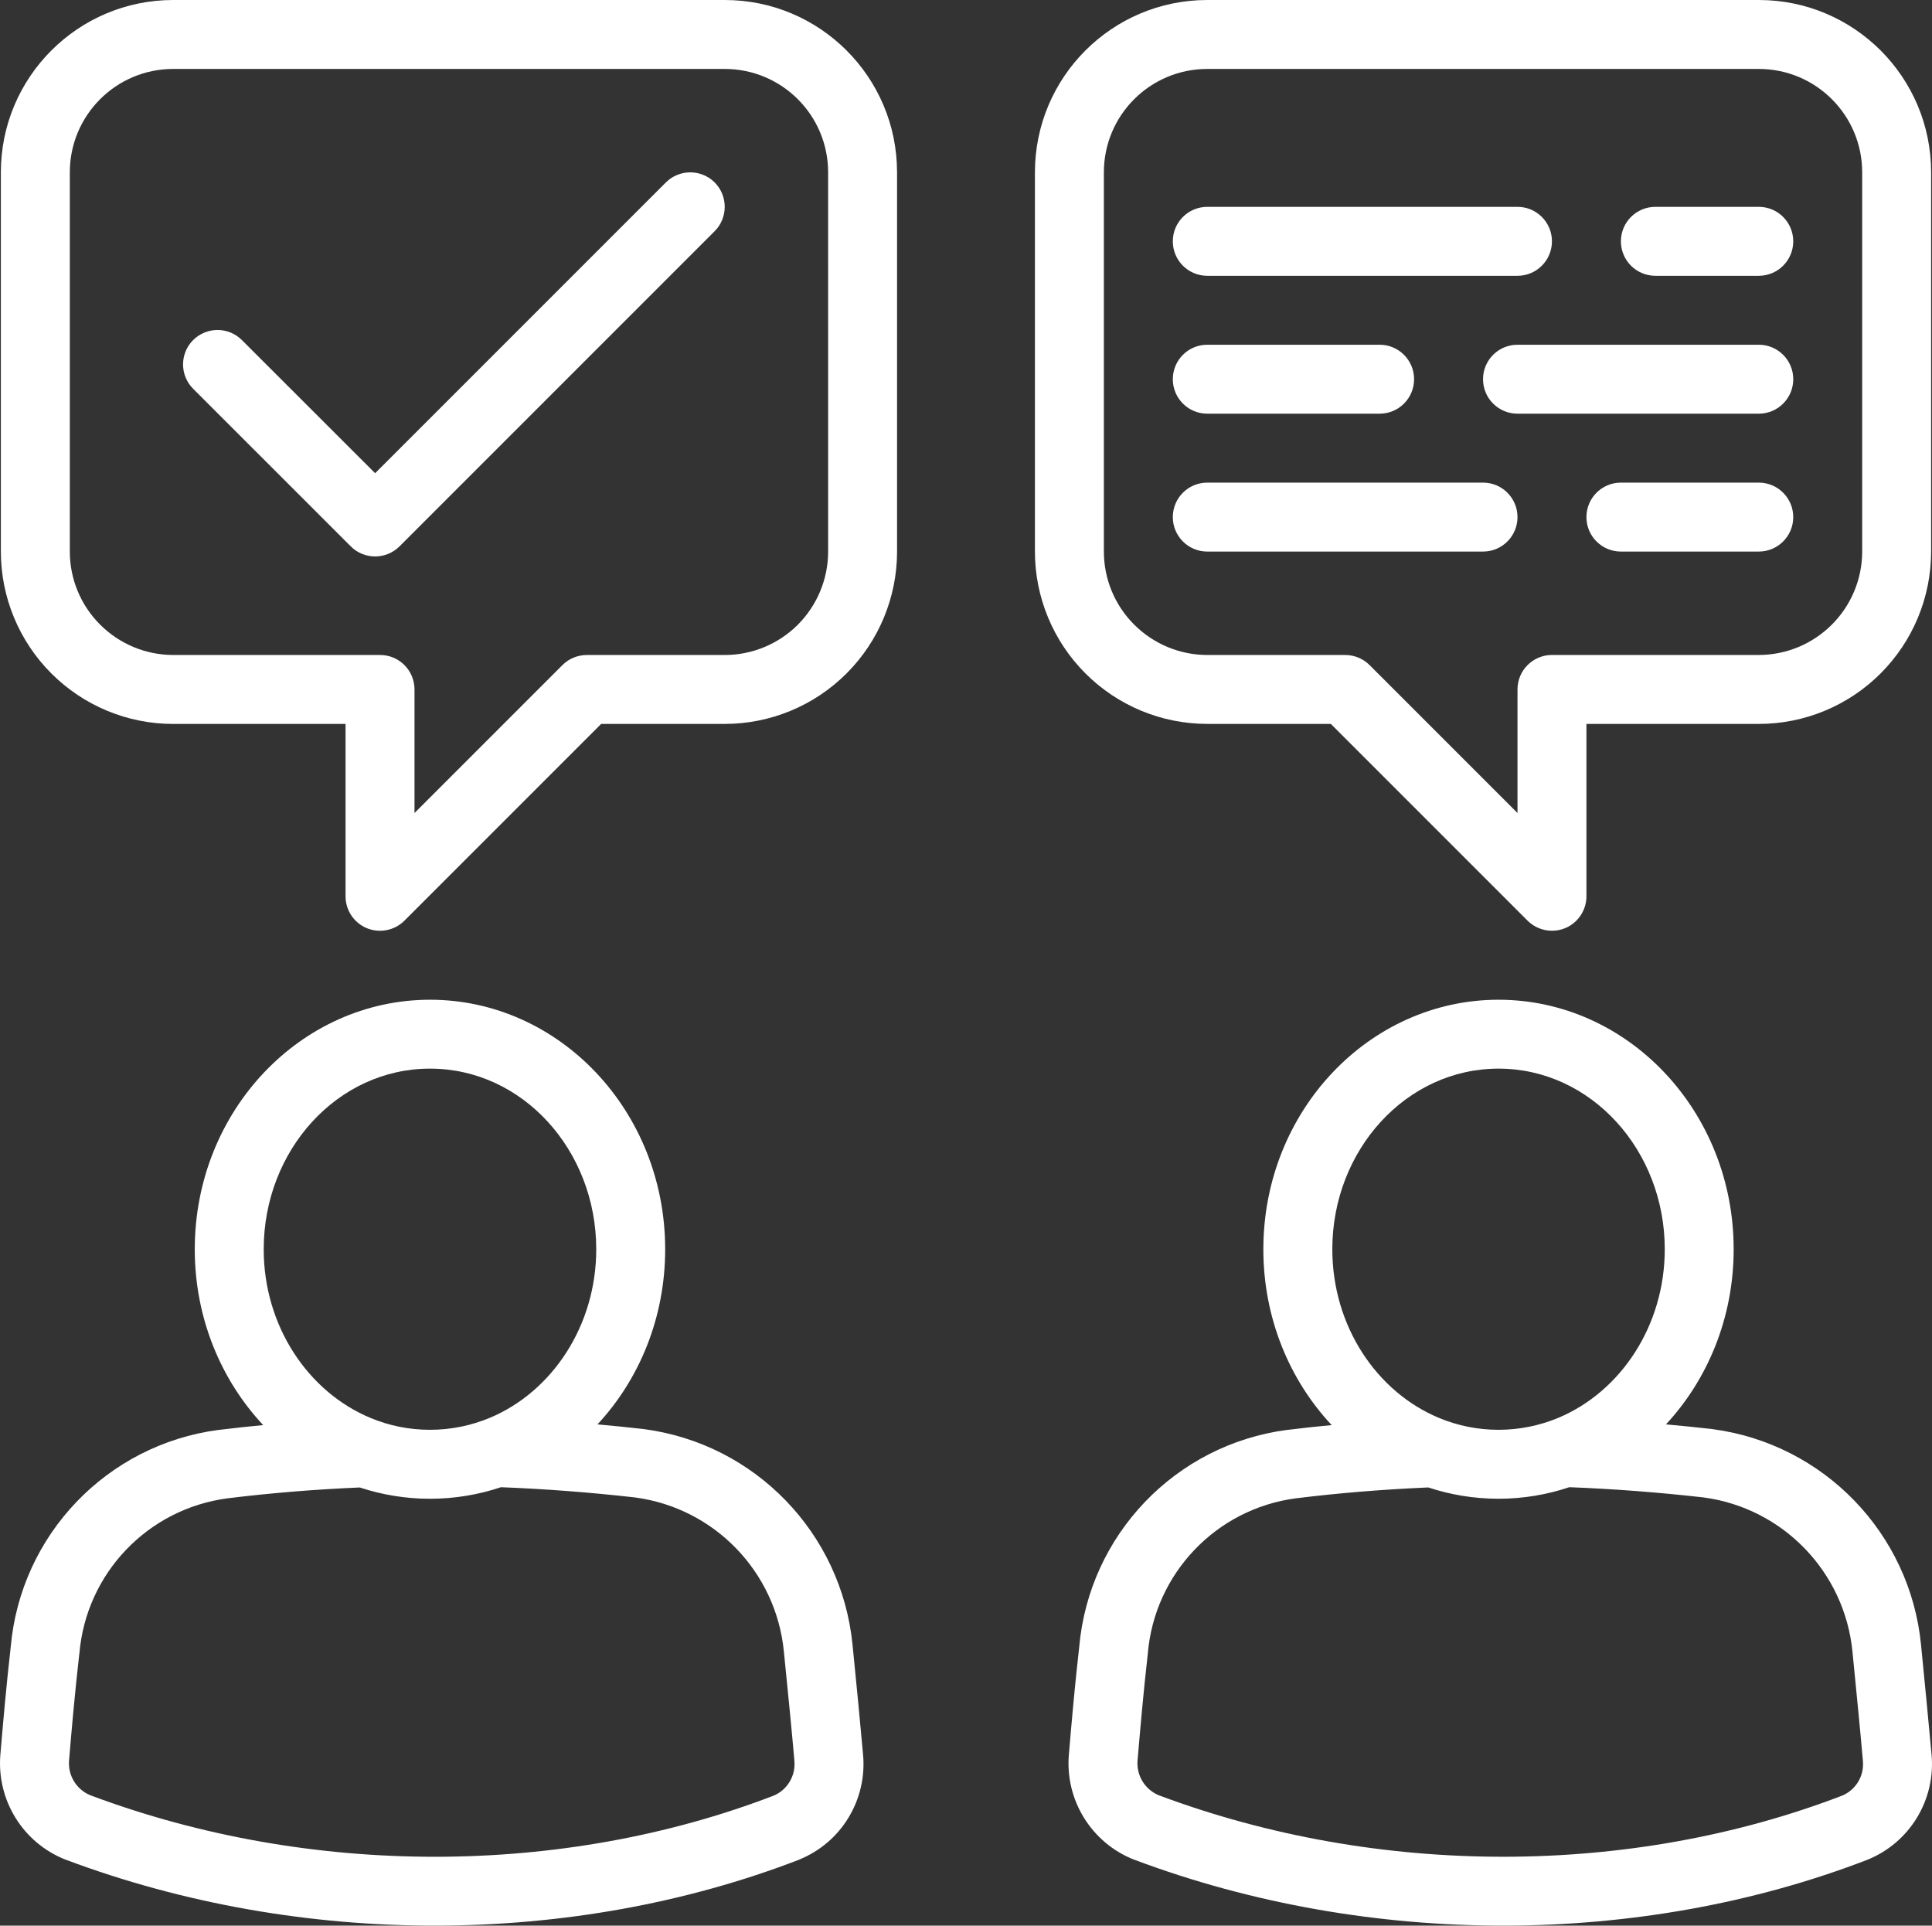 <?xml version="1.0" encoding="UTF-8"?>
<svg id="Layer_1" data-name="Layer 1" xmlns="http://www.w3.org/2000/svg" viewBox="0 0 1050.96 1047.39">
  <rect x="0" y="0" width="1050.96" height="1047.39" fill="#333333" stroke="none"/>
  <defs>
    <style>
      .cls-1 {
        fill: #fff;
        fill-rule: evenodd;
      }
    </style>
  </defs>
  <path class="cls-1" d="M325,774.75c8.34.75,16.64,1.59,24.98,2.53.09,0,.19.05.33.05,60.42,7.97,107.39,56.53,113.44,117.19,2.16,21.61,4.27,43.31,5.72,59.67,2.34,24.7-11.77,48.05-34.83,57.33-.05.05-.19.09-.28.14-122.63,47.16-269.81,48.14-398.39-.05-.09-.05-.19-.09-.28-.09-23.16-9.09-37.59-32.39-35.48-57.19,1.36-16.03,3.19-37.27,5.62-58.45,5.34-60.98,52.31-110.11,113.06-118.12h.19c8.02-.98,16.03-1.88,24.09-2.62-22.97-24.52-37.22-58.27-37.22-95.62,0-75.28,57.7-135.74,127.97-135.74s127.92,60.47,127.92,135.74c0,37.17-14.06,70.78-36.84,95.25h0ZM195.72,809.07c-24.05,1.03-48.05,2.95-72,5.91-43.36,5.72-76.88,40.83-80.53,84.38-.05.23-.09.42-.09.56-2.39,20.91-4.22,41.81-5.53,57.61-.7,8.25,4.08,15.98,11.77,19.03,119.86,44.86,257.06,44.11,371.48.14,7.5-3.14,12.09-10.83,11.3-18.98v-.19c-1.41-16.27-3.56-37.83-5.72-59.3-4.27-43.27-37.73-77.95-80.86-83.72-24.42-2.77-48.75-4.64-73.03-5.58-12.19,4.08-25.17,6.28-38.58,6.28s-26.11-2.16-38.2-6.14h0ZM266.45,771.19c33.98-14.25,57.89-50.16,57.89-91.69,0-53.91-40.12-98.25-90.42-98.25s-90.47,44.34-90.47,98.25c0,41.67,24.05,77.62,58.17,91.78,9.98,4.17,20.86,6.42,32.3,6.42s22.45-2.3,32.53-6.52h0ZM906.24,774.75c8.34.75,16.64,1.59,24.98,2.53.09,0,.19.05.28.05,60.47,7.97,107.48,56.53,113.48,117.19,2.11,21.61,4.27,43.31,5.72,59.67,2.34,24.7-11.81,48.05-34.78,57.33-.14.05-.19.09-.33.14-122.58,47.16-269.81,48.14-398.39-.05-.09-.05-.19-.09-.28-.09-23.16-9.09-37.59-32.39-35.48-57.19,1.36-16.03,3.19-37.27,5.62-58.45,5.34-60.98,52.31-110.11,113.06-118.12h.19c8.02-.98,16.03-1.88,24.09-2.62-22.97-24.52-37.17-58.27-37.17-95.62,0-75.28,57.66-135.74,127.92-135.74s127.92,60.47,127.92,135.74c0,37.17-14.11,70.78-36.84,95.25h0ZM776.96,809.06c-24.05,1.03-48.05,2.95-72.05,5.91-43.31,5.72-76.83,40.83-80.53,84.38,0,.23,0,.42-.05.56-2.39,20.91-4.17,41.81-5.53,57.61-.7,8.25,4.08,15.98,11.72,19.03,119.91,44.86,257.11,44.11,371.53.14,7.55-3.14,12.14-10.83,11.3-18.98v-.19c-1.41-16.27-3.56-37.83-5.67-59.3-4.31-43.27-37.83-77.95-80.91-83.72-24.42-2.77-48.75-4.64-73.08-5.58-12.19,4.08-25.12,6.28-38.53,6.28s-26.11-2.16-38.2-6.14h0ZM847.7,771.19c33.98-14.25,57.89-50.16,57.89-91.69,0-53.91-40.17-98.25-90.42-98.25s-90.42,44.34-90.42,98.25c0,41.67,24,77.62,58.12,91.78,10.03,4.17,20.91,6.42,32.3,6.42s22.45-2.3,32.53-6.52h0ZM487.98,93.75v206.26c0,24.84-9.89,48.7-27.47,66.28s-41.44,27.47-66.28,27.47h-67.22l-107.02,107.02c-5.34,5.34-13.45,6.94-20.44,4.08-7.03-2.91-11.58-9.75-11.58-17.34v-93.75h-93.75c-24.89,0-48.7-9.89-66.28-27.47S.47,324.86.47,300.01V93.75C.47,41.96,42.47,0,94.22,0h300c51.8,0,93.75,41.95,93.75,93.75h0ZM450.48,93.75c0-31.08-25.17-56.25-56.25-56.25H94.23c-31.08,0-56.25,25.17-56.25,56.25v206.26c0,14.91,5.91,29.2,16.5,39.75,10.55,10.55,24.84,16.5,39.75,16.5h112.5c10.36,0,18.75,8.39,18.75,18.75v67.22l80.48-80.48c3.52-3.52,8.3-5.48,13.27-5.48h75c14.91,0,29.25-5.95,39.8-16.5,10.5-10.55,16.45-24.84,16.45-39.75V93.75ZM105.06,211.45c-7.31-7.31-7.31-19.17,0-26.48,7.36-7.31,19.22-7.31,26.53,0l72.47,72.42,158.16-158.16c7.31-7.31,19.22-7.31,26.53,0s7.31,19.22,0,26.53l-171.42,171.42c-7.36,7.31-19.22,7.31-26.53,0l-85.74-85.73ZM562.98,93.75c0-51.8,42-93.75,93.75-93.75h300c51.8,0,93.75,41.95,93.75,93.75v206.26c0,24.84-9.89,48.7-27.47,66.28s-41.39,27.47-66.28,27.47h-93.75v93.75c0,7.59-4.59,14.44-11.58,17.34-7.03,2.86-15.05,1.27-20.44-4.08l-107.02-107.02h-67.22c-24.89,0-48.7-9.89-66.28-27.47s-27.47-41.44-27.47-66.28V93.75ZM600.48,93.75v206.26c0,14.91,5.91,29.2,16.5,39.75,10.55,10.55,24.84,16.5,39.75,16.5h75c4.97,0,9.75,1.97,13.27,5.48l80.48,80.48v-67.22c0-10.36,8.39-18.75,18.75-18.75h112.5c14.91,0,29.2-5.95,39.75-16.5s16.5-24.84,16.5-39.75V93.75c0-31.08-25.17-56.25-56.25-56.25h-300c-31.08,0-56.25,25.17-56.25,56.25h0ZM656.73,225.01c-10.36,0-18.75-8.39-18.75-18.75s8.39-18.75,18.75-18.75h93.75c10.36,0,18.75,8.39,18.75,18.75s-8.39,18.75-18.75,18.75h-93.75ZM656.73,150.01c-10.36,0-18.75-8.39-18.75-18.75s8.39-18.75,18.75-18.75h168.74c10.36,0,18.75,8.39,18.75,18.75s-8.39,18.75-18.75,18.75h-168.74ZM656.73,300.01c-10.36,0-18.75-8.39-18.75-18.75s8.39-18.75,18.75-18.75h150c10.36,0,18.75,8.39,18.75,18.75s-8.39,18.75-18.75,18.75h-150ZM881.73,300.01c-10.36,0-18.75-8.39-18.75-18.75s8.39-18.75,18.75-18.75h75c10.36,0,18.75,8.39,18.75,18.75s-8.39,18.75-18.75,18.75h-75ZM900.48,150.01c-10.36,0-18.75-8.39-18.75-18.75s8.39-18.75,18.75-18.75h56.25c10.36,0,18.75,8.39,18.75,18.75s-8.39,18.75-18.75,18.75h-56.25ZM825.48,225.01c-10.36,0-18.75-8.39-18.75-18.75s8.39-18.75,18.75-18.75h131.26c10.36,0,18.75,8.39,18.75,18.75s-8.39,18.75-18.75,18.75h-131.26Z"/>
</svg>